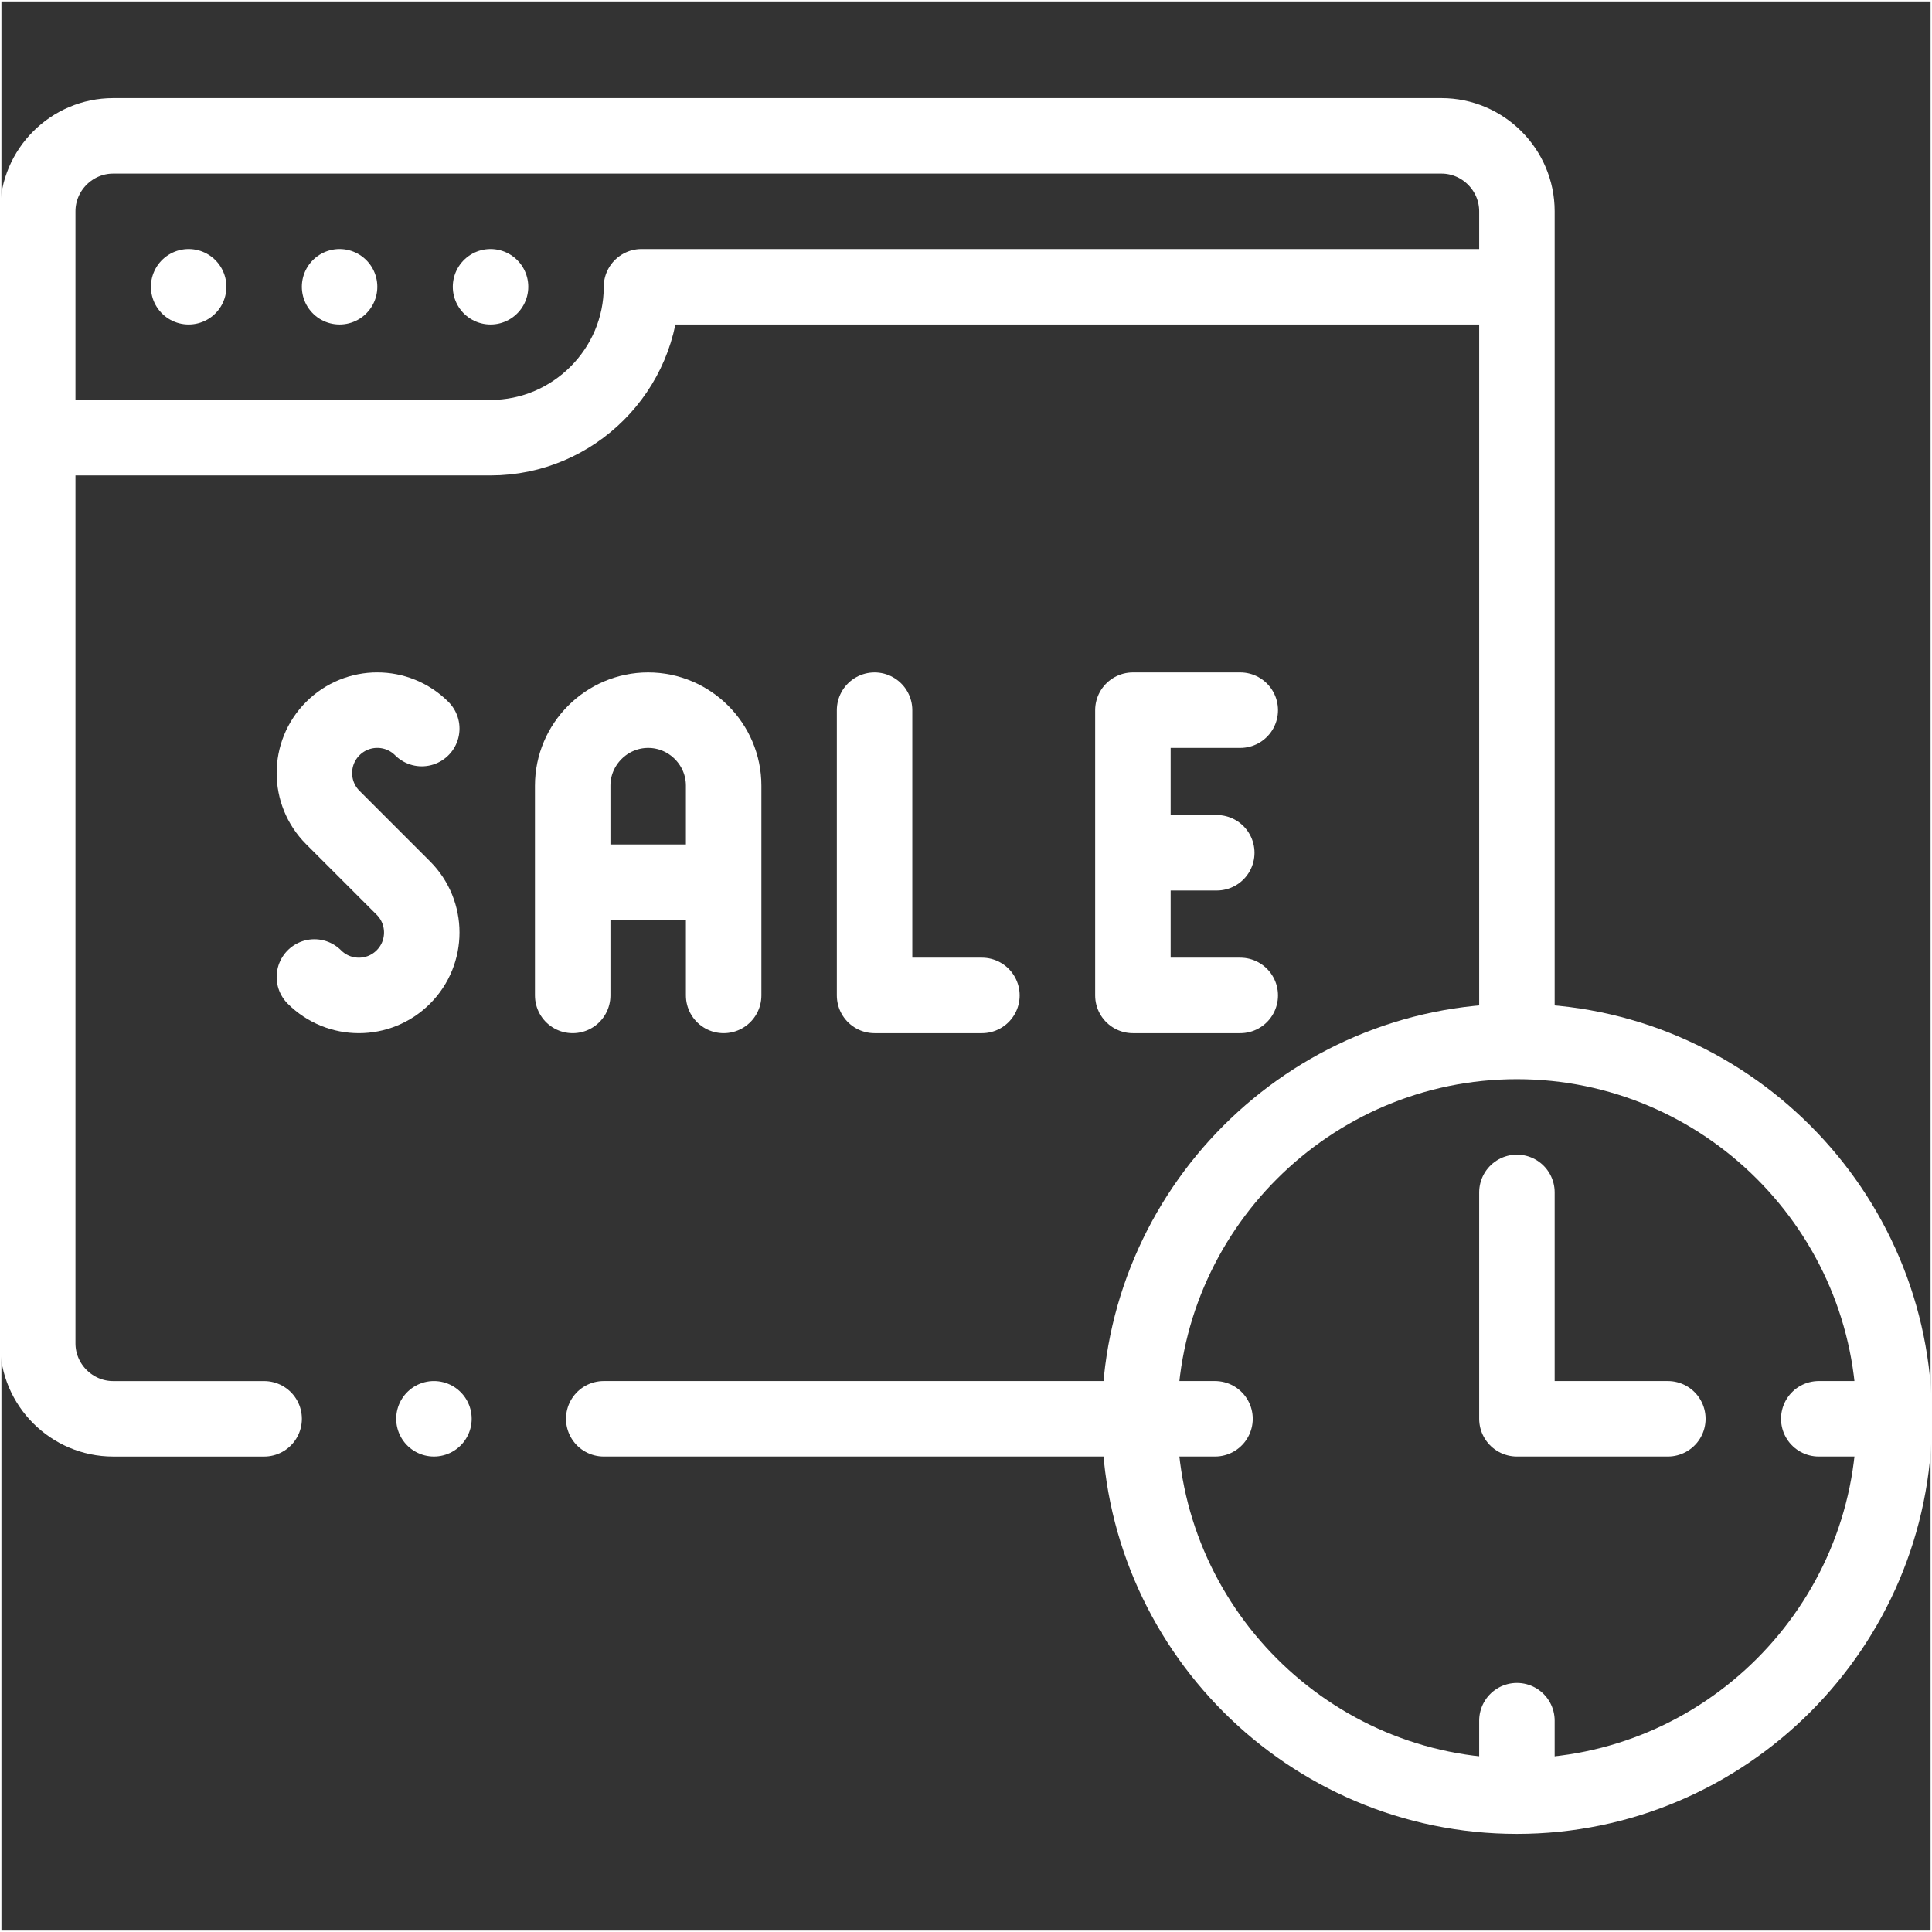 <?xml version="1.0" encoding="UTF-8"?>
<svg id="svg9" xmlns="http://www.w3.org/2000/svg" version="1.1" xmlns:svg="http://www.w3.org/2000/svg" xmlns:xlink="http://www.w3.org/1999/xlink" viewBox="0 0 682.67 682.67">
  <rect x="0" y="0" width="682.67" height="682.67" fill="#333333" stroke="none"/>
  <!-- Generator: Adobe Illustrator 29.8.1, SVG Export Plug-In . SVG Version: 2.1.1 Build 2)  -->
  <defs>
    <style>
      .st0 {
        stroke-miterlimit: 10;
      }

      .st0, .st1 {
        fill: none;
        stroke: #fff;
      }

      .st1 {
        stroke-linecap: round;
        stroke-linejoin: round;
        stroke-width: 26.67px;
      }

      .st2 {
        clip-path: url(#clippath);
      }
    </style>
    <clipPath id="clippath">
      <rect class="st0" y="0" width="682.67" height="682.67"/>
    </clipPath>
  </defs>
  <g id="g15">
    <g id="g17">
      <g>
        <g class="st2">
          <g id="g19">
            <g id="g25">
              <path id="path27" class="st1" d="M213.33,501.33h215.99M536,366.87V74.67c0-14.67-12.01-26.67-26.67-26.67H40c-14.66,0-26.67,12.01-26.67,26.67v400c0,14.66,12,26.67,26.67,26.67h53.33"/>
            </g>
            <g id="g29">
              <path id="path31" class="st1" d="M532.87,101.33H226.67c0,29.33-24,53.33-53.33,53.33H18.71"/>
            </g>
            <g id="g33">
              <path id="path35" class="st1" d="M173.33,101.33h0"/>
            </g>
            <g id="g37">
              <path id="path39" class="st1" d="M119.99,101.33h0"/>
            </g>
            <g id="g41">
              <path id="path43" class="st1" d="M66.66,101.33h0"/>
            </g>
            <g id="g45">
              <path id="path47" class="st1" d="M536,634.67c73.44,0,133.34-59.9,133.34-133.34s-59.9-133.34-133.34-133.34-133.34,59.9-133.34,133.34,59.9,133.34,133.34,133.34Z"/>
            </g>
            <g id="g49">
              <path id="path51" class="st1" d="M536,421.33v80h53.33"/>
            </g>
            <g id="g53">
              <path id="path55" class="st1" d="M111.09,345.22c8.68,8.68,22.75,8.68,31.43,0s8.68-22.75,0-31.43l-24.92-24.92c-8.68-8.68-8.68-22.75,0-31.43,8.68-8.68,22.75-8.68,31.43,0"/>
            </g>
            <g id="g57">
              <path id="path59" class="st1" d="M255.7,351.73v-74.12c0-14.67-12-26.67-26.67-26.67h0c-14.67,0-26.67,12-26.67,26.67v74.12M215.7,311.73h26.67"/>
            </g>
            <g id="g61">
              <path id="path63" class="st1" d="M309.03,250.94v100.79h37.93"/>
            </g>
            <g id="g65">
              <path id="path67" class="st1" d="M438.24,250.94h-37.93v100.79h37.93"/>
            </g>
            <g id="g69">
              <path id="path71" class="st1" d="M413.64,301.33h16.3"/>
            </g>
            <g id="g73">
              <path id="path75" class="st1" d="M536,631.79v-23.79"/>
            </g>
            <g id="g77">
              <path id="path79" class="st1" d="M665.58,501.33h-22.92"/>
            </g>
            <g id="g81">
              <path id="path83" class="st1" d="M153.33,501.33h0"/>
            </g>
          </g>
        </g>
        <rect class="st0" y="0" width="682.67" height="682.67"/>
      </g>
    </g>
  </g>
</svg>